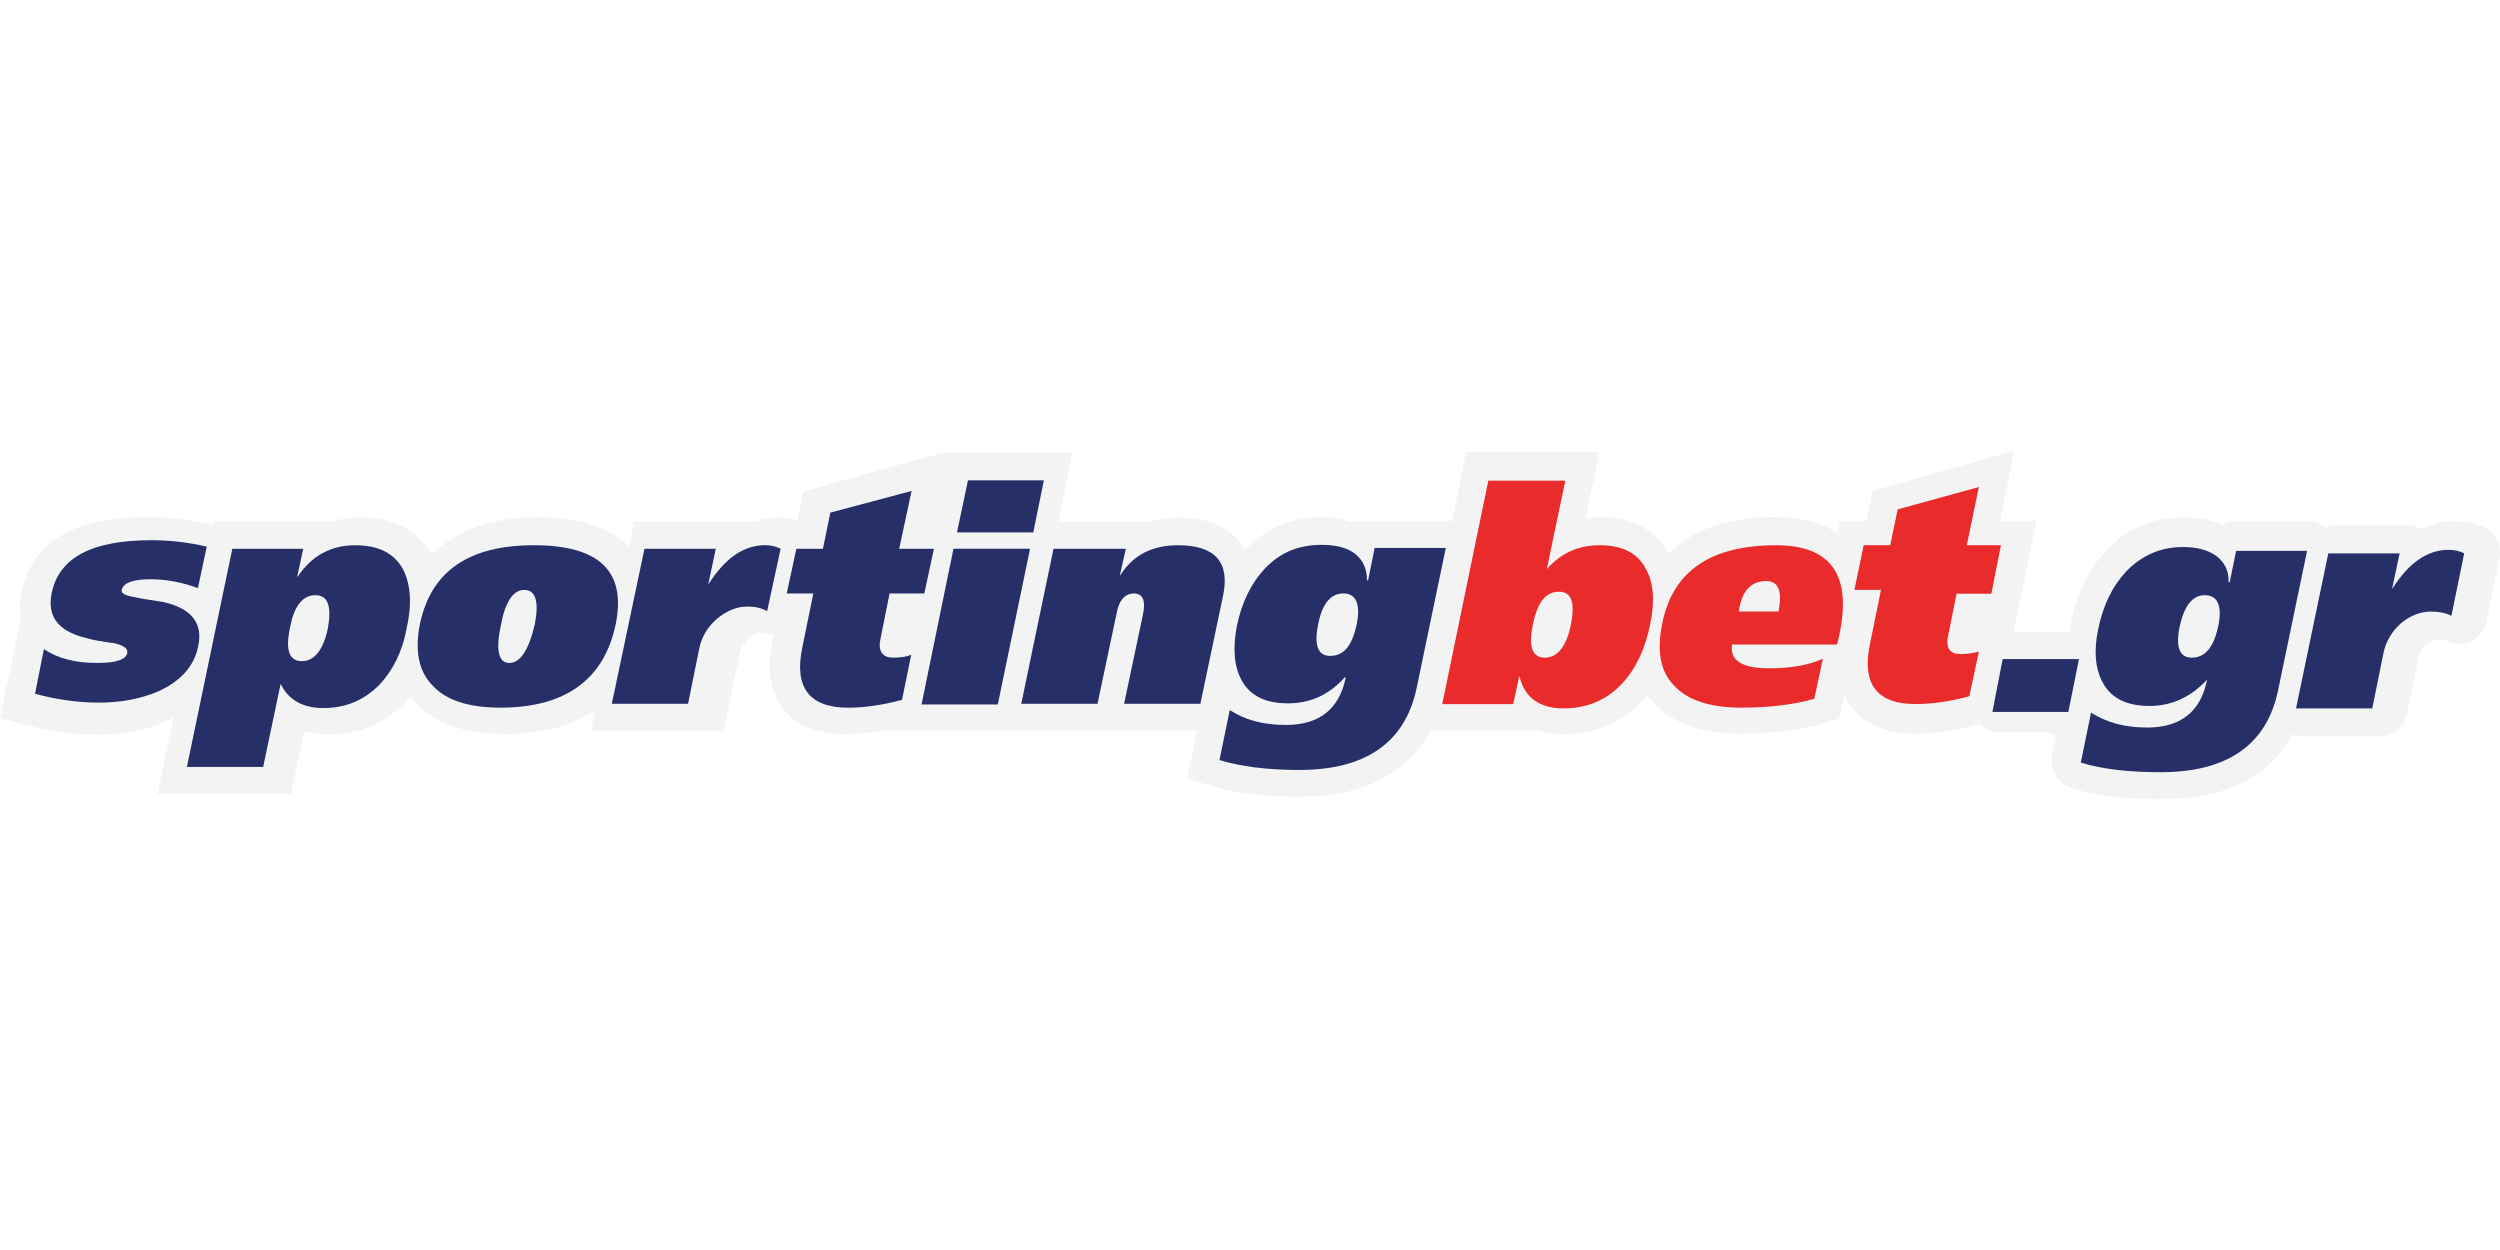 <?xml version="1.0" encoding="utf-8"?>
<!-- Generator: Adobe Illustrator 27.0.0, SVG Export Plug-In . SVG Version: 6.00 Build 0)  -->
<svg version="1.1" id="Layer_1" xmlns="http://www.w3.org/2000/svg" xmlns:xlink="http://www.w3.org/1999/xlink" x="0px" y="0px"
	 viewBox="0 0 300 150" style="enable-background:new 0 0 300 150;" xml:space="preserve">
<style type="text/css">
	.st0{fill:#F3F3F3;}
	.st1{fill:#262F68;}
	.st2{fill:#E92B2C;}
</style>
<g>
	<g id="svg_1">
		<g id="svg_2">
			<path id="svg_3" class="st0" d="M149.402,65.979c-0.258-0.428-0.51-0.768-0.721-1.021c-1.531-1.918-4-2.851-7.32-2.851
				c-1.109,0-2.211,0.17-3.279,0.469h-11.068l1.66-8.258h-15.326c0-0.088-5.66,1.49-16.939,4.639l-0.721,3.49
				c-0.639-0.258-1.49-0.34-2.381-0.34s-1.789,0.17-2.722,0.469h-14.47l-0.598,3.068c-2.34-2.381-5.959-3.578-10.81-3.578
				c-5.531,0-9.83,1.49-12.898,4.469c-0.299-0.51-0.551-0.938-0.809-1.191c-1.789-2.129-4.381-3.279-7.748-3.279
				c-1.15,0-2.258,0.17-3.279,0.469H25.749l-0.129,0.51l-0.428-0.129c-2.68-0.598-5.109-0.892-7.361-0.892
				c-8.939,0-13.96,2.98-15.238,8.98c-0.17,0.768-0.211,1.361-0.211,1.918c0,0.129,0.041,0.469,0.17,1.021L0,86.203l3.021,0.768
				c3.021,0.768,5.871,1.191,8.558,1.191c3.578,0,6.599-0.639,9.238-2.041l-1.918,9.15h16.007l1.578-7.49
				c1.021,0.211,2,0.34,2.98,0.34c3.959,0,7.238-1.49,9.83-4.598l0.34,0.469c2.258,2.81,6,4.088,11.068,4.088
				c4.211,0,7.877-0.938,10.769-2.892l-0.551,2.51h15.919l1.959-9.408c0.17-0.68,0.469-1.15,1.021-1.619
				c0.469-0.469,1.021-0.721,1.49-0.721l0.809,0.041l0.721,0.299l-0.129,0.551c-0.258,1.191-0.34,2.211-0.34,3.109
				c0,2.129,0.598,3.918,1.701,5.279c1.619,1.918,4.041,2.851,7.361,2.851c1.361,0,2.851-0.129,4.469-0.428h37.755l-1.232,5.748
				l2.892,0.892c2.81,0.892,6.387,1.32,10.599,1.32c7.619,0,12.857-2.68,15.748-7.959h12.687V87.61
				c0.938,0.34,2.088,0.469,3.32,0.469c4.088,0,7.449-1.531,10-4.639l0.428,0.51c2.258,2.81,5.959,4.088,10.98,4.088
				c3.701,0,6.898-0.428,9.707-1.191l1.918-0.598l0.639-2.98c0.299,0.721,0.639,1.361,1.15,1.918c1.531,1.918,4,2.851,7.361,2.851
				c2.258,0,4.681-0.34,7.361-1.062l0.428-0.129c0.17,0.17,0.34,0.428,0.639,0.598c0.34,0.258,0.85,0.428,1.32,0.428h5.578
				c0,0,1.531-0.088,1.49,0.639v0.258l-0.428,1.83c0,0.041-0.041,0.551-0.041,0.551c0,0.639,0.129,1.32,0.469,1.918
				c0.469,0.768,1.15,1.32,1.959,1.531c2.809,0.85,6.299,1.32,10.599,1.32c7.83,0,13.068-2.639,15.836-7.789
				c0.428,0.17,0.85,0.258,1.32,0.258h9.15c0.768,0,1.49-0.258,2.129-0.721v-0.041c0.639-0.551,1.021-1.15,1.191-1.959l1.361-6.728
				c0,0,0-0.041,0.041-0.129c0.17-0.598,0.469-1.062,0.938-1.49c0.428-0.34,0.892-0.598,1.361-0.598h0.088
				c0.299,0,0.598,0.041,0.85,0.129h-0.041c0.639,0.34,1.32,0.469,2.041,0.428l0.041-0.041c0.721-0.041,1.32-0.34,1.83-0.892
				c0.51-0.469,0.892-1.062,1.021-1.789l1.531-7.49c0.17-0.768,0.088-1.49-0.211-2.211c-0.34-0.721-0.892-1.191-1.531-1.531
				c-1.062-0.51-2.211-0.768-3.408-0.768c-1.49-0.088-2.851,0.258-4.211,0.892c-0.551-0.299-1.109-0.469-1.701-0.469h-8.558
				c-0.469,0-0.892,0.129-1.32,0.299c-0.088-0.041-0.129-0.129-0.17-0.17h-0.041c-0.598-0.428-1.191-0.598-1.83-0.598h-8.558
				c-0.639,0-1.191,0.17-1.701,0.469c-1.32-0.598-2.851-0.892-4.639-0.892c-3.748,0-6.851,1.32-9.279,4l-0.041,0.041
				c-2.041,2.088-3.449,4.939-4.17,8.511c-0.129,0.34-0.17,0.768-0.211,1.191h-1.789c-0.129,0-0.211,0-0.34,0.041h-4.557
				l2.722-13.367h-4.381l1.701-8.428l-16.939,4.81l-0.768,3.619h-3.191l-0.299,1.49c-1.918-1.32-4.34-1.959-7.449-1.959
				c-5.49,0-9.748,1.402-12.769,4.34c-0.258-0.428-0.469-0.768-0.768-1.15c-1.748-2.129-4.299-3.191-7.537-3.191
				c-0.258,0-0.768,0.041-1.701,0.17l1.66-7.959h-16.007l-1.66,8.258h-12.088v0.129c-1.191-0.381-2.381-0.598-3.619-0.598
				C154.892,62.108,151.83,63.428,149.402,65.979"/>
			<path id="svg_4" class="st1" d="M19.579,72.237c-1.66-0.258-2.851-0.428-3.49-0.598c-1.062-0.17-1.531-0.428-1.49-0.809
				c0.17-0.892,1.361-1.32,3.449-1.32c1.83,0,3.748,0.34,5.701,1.062l1.062-4.98c-2.428-0.551-4.557-0.768-6.64-0.768
				c-7.15,0-11.068,2.088-11.959,6.299c-0.598,2.851,0.768,4.639,4.17,5.449c0.809,0.258,2,0.428,3.49,0.639
				c1.062,0.299,1.49,0.639,1.402,1.15c-0.17,0.809-1.361,1.191-3.619,1.191c-2.551,0-4.681-0.51-6.387-1.66l-1.062,5.361
				c2.68,0.721,5.238,1.062,7.66,1.062c2.68,0,5.068-0.469,7.15-1.361c2.68-1.232,4.299-3.021,4.769-5.408
				C24.388,74.789,22.98,73,19.579,72.237"/>
			<path id="svg_5" class="st1" d="M42.606,65.428c-2.851,0-5.191,1.232-6.898,3.789h-0.041v-0.041l0.721-3.32h-8.511l-5.449,26.177
				h9.15l2.088-9.918h0.041c0.938,1.918,2.68,2.851,5.109,2.851c2.68,0,4.898-0.938,6.769-2.851c1.531-1.66,2.68-3.871,3.191-6.599
				c0.68-2.98,0.51-5.279-0.34-7.068C47.374,66.407,45.456,65.428,42.606,65.428 M39.327,75.469
				c-0.551,2.551-1.619,3.871-3.109,3.871c-1.531,0-2-1.361-1.402-4.088c0.469-2.551,1.531-3.83,3.021-3.83
				C39.368,71.428,39.837,72.748,39.327,75.469"/>
			<path id="svg_6" class="st1" d="M64.061,65.428c-7.789,0-12.347,3.109-13.666,9.449c-0.639,3.15-0.17,5.66,1.49,7.361
				c1.619,1.789,4.34,2.68,8.17,2.68c7.83,0,12.47-3.408,13.836-10.047C75.17,68.531,71.892,65.428,64.061,65.428 M64.184,74.877
				c-0.721,3.109-1.748,4.681-3.068,4.681s-1.66-1.619-0.98-4.681c0.51-2.722,1.49-4.088,2.768-4.088
				C64.272,70.789,64.695,72.149,64.184,74.877"/>
			<path id="svg_7" class="st1" d="M85.042,70.067h-0.041l0.892-4.211h-8.558l-3.918,18.599h9.15l1.361-6.728
				c0.299-1.361,1.021-2.551,2.129-3.49c1.15-0.938,2.34-1.449,3.619-1.449c0.938,0,1.701,0.17,2.381,0.551l1.619-7.49
				c-0.598-0.299-1.232-0.428-1.871-0.428C89.218,65.428,87.001,67,85.042,70.067"/>
			<path id="svg_8" class="st1" d="M105.688,76.496l1.062-5.279h4.17l1.15-5.361h-4.17l1.49-6.939l-9.748,2.598l-0.892,4.34h-3.191
				l-1.15,5.361h3.191l-1.32,6.469c-1.021,4.81,0.85,7.238,5.49,7.238c1.918,0,4.088-0.299,6.469-0.938l1.109-5.408
				c-0.639,0.258-1.361,0.34-2.17,0.34C105.858,78.918,105.306,78.109,105.688,76.496"/>
			<polygon id="svg_9" class="st1" points="114.415,65.85 110.585,84.537 119.735,84.537 123.606,65.85 			"/>
			<polygon id="svg_10" class="st1" points="125.266,57.639 116.157,57.639 114.838,63.891 123.993,63.891 			"/>
			<path id="svg_11" class="st1" d="M141.361,65.428c-3.109,0-5.408,1.191-6.939,3.619h-0.041l0.721-3.191h-8.681l-3.871,18.599
				h9.15l2.258-10.687c0.299-1.748,1.021-2.551,2.129-2.551c1.021,0,1.449,0.85,1.062,2.551l-2.258,10.687h9.15l2.722-12.939
				C147.613,67.469,145.83,65.428,141.361,65.428"/>
			<path id="svg_12" class="st1" d="M164.939,65.85l-0.768,3.789h-0.129c0-1.361-0.469-2.428-1.49-3.238
				c-1.021-0.721-2.299-1.021-4-1.021c-2.722,0-4.98,0.938-6.81,2.892c-1.619,1.748-2.722,4-3.32,6.851
				c-0.51,2.722-0.34,4.851,0.598,6.557c1.021,1.83,2.851,2.722,5.531,2.722s4.939-1.021,6.81-3.109h0.129
				c-0.768,3.789-3.15,5.701-7.191,5.701c-2.68,0-4.939-0.598-6.728-1.789l-1.232,6c2.469,0.768,5.701,1.191,9.578,1.191
				c8,0,12.728-3.32,14.089-9.877l3.49-16.769h-8.558L164.939,65.85L164.939,65.85z M162.769,75.088
				c-0.551,2.428-1.531,3.619-3.15,3.619c-1.449,0-1.959-1.232-1.449-3.748c0.469-2.51,1.531-3.748,3.021-3.748
				C162.769,71.217,163.32,72.537,162.769,75.088"/>
			<path id="svg_13" class="st2" d="M191.967,65.428c-2.51,0-4.598,0.892-6.299,2.81h-0.041l2.211-10.558H178.6l-5.531,26.816h8.511
				l0.721-3.32h0.041c0.598,2.51,2.381,3.83,5.279,3.83c2.851,0,5.238-1.021,7.068-3.021c1.619-1.748,2.722-4.088,3.32-7.021
				c0.598-2.81,0.428-4.98-0.469-6.64C196.483,66.319,194.647,65.428,191.967,65.428 M188.518,74.877
				c-0.51,2.68-1.619,4.041-3.15,4.041c-1.49,0-1.959-1.32-1.449-3.871c0.551-2.722,1.531-4.041,3.15-4.041
				C188.565,71,189.034,72.279,188.518,74.877"/>
			<path id="svg_14" class="st2" d="M213.123,65.428c-7.83,0-12.429,3.109-13.666,9.449c-0.639,3.15-0.258,5.66,1.402,7.361
				c1.619,1.789,4.34,2.68,8.129,2.68c3.449,0,6.34-0.381,8.728-1.062l1.026-4.81c-1.66,0.768-3.83,1.15-6.428,1.15
				c-3.279,0-4.769-0.938-4.469-2.851h12.599l0.258-1.062C222.273,69,219.722,65.428,213.123,65.428 M213.422,73.387h-4.769
				c0.34-2.51,1.49-3.66,3.279-3.66C213.422,69.727,213.891,70.918,213.422,73.387"/>
			<path id="svg_15" class="st2" d="M236.021,65.381l1.449-6.939l-9.748,2.68l-0.892,4.299h-3.191l-1.109,5.361h3.191l-1.32,6.469
				c-1.021,4.81,0.809,7.238,5.449,7.238c1.918,0,4.129-0.299,6.469-0.938l1.15-5.361c-0.639,0.17-1.361,0.299-2.211,0.299
				c-1.191,0-1.748-0.639-1.531-2v0.041l1.062-5.279h4.17l1.062-5.361l0.088-0.469h-4.088V65.381L236.021,65.381z"/>
			<path id="svg_16" class="st1" d="M268.334,66.108l-0.768,3.748h-0.129c0.041-1.32-0.469-2.381-1.49-3.15
				c-1.021-0.721-2.34-1.062-4-1.062c-2.722,0-4.98,1.021-6.851,2.98c-1.619,1.748-2.722,4-3.32,6.898
				c-0.551,2.68-0.34,4.81,0.598,6.469c1.021,1.83,2.851,2.722,5.578,2.722c2.598,0,4.898-1.021,6.851-3.109h0.041
				c-0.768,3.789-3.15,5.701-7.191,5.701c-2.68,0-4.851-0.598-6.728-1.789l-1.232,6c2.51,0.768,5.701,1.15,9.578,1.15
				c8,0,12.728-3.279,14.089-9.789l3.49-16.769L268.334,66.108L268.334,66.108z M266.158,75.299
				c-0.551,2.381-1.531,3.619-3.15,3.619c-1.449,0-1.959-1.232-1.449-3.748c0.551-2.469,1.531-3.748,3.021-3.748
				C266.158,71.428,266.715,72.748,266.158,75.299"/>
			<path id="svg_17" class="st1" d="M293.83,65.979c-2.51,0-4.769,1.531-6.728,4.639h-0.041l0.892-4.211h-8.558l-3.871,18.599h9.15
				l1.361-6.728c0.299-1.361,1.021-2.551,2.088-3.49c1.109-0.938,2.381-1.402,3.619-1.402c0.938,0,1.789,0.17,2.428,0.51l1.531-7.49
				C295.15,66.108,294.464,65.979,293.83,65.979"/>
			<polygon id="svg_18" class="st1" points="239.089,85.435 248.198,85.435 249.477,79.088 240.321,79.088 			"/>
		</g>
	</g>
</g>
</svg>
